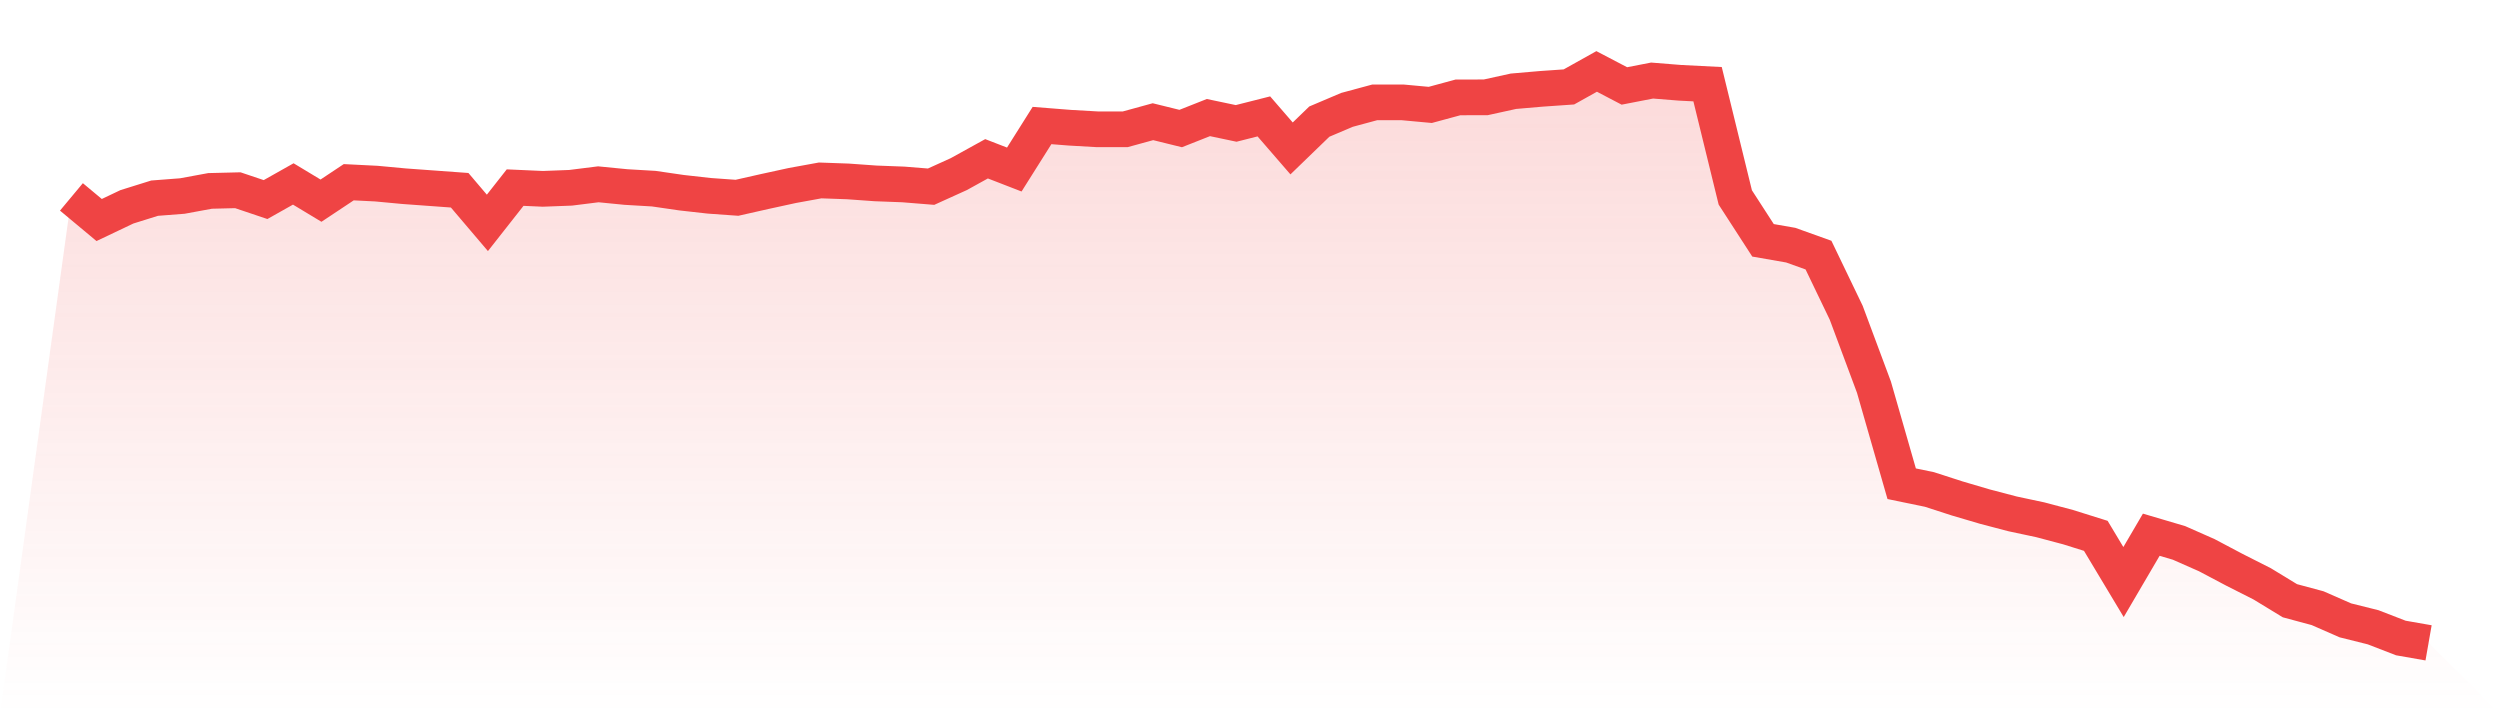 <svg viewBox="0 0 140 40" xmlns="http://www.w3.org/2000/svg">
<defs>
<linearGradient id="gradient" x1="0" x2="0" y1="0" y2="1">
<stop offset="0%" stop-color="#ef4444" stop-opacity="0.2"/>
<stop offset="100%" stop-color="#ef4444" stop-opacity="0"/>
</linearGradient>
</defs>
<path d="M4,11.026 L4,11.026 L5.553,12.321 L7.106,11.582 L8.659,11.097 L10.212,10.977 L11.765,10.691 L13.318,10.653 L14.871,11.176 L16.424,10.301 L17.976,11.237 L19.529,10.205 L21.082,10.283 L22.635,10.428 L24.188,10.541 L25.741,10.654 L27.294,12.481 L28.847,10.506 L30.4,10.575 L31.953,10.516 L33.506,10.321 L35.059,10.474 L36.612,10.565 L38.165,10.791 L39.718,10.965 L41.271,11.076 L42.824,10.725 L44.376,10.387 L45.929,10.104 L47.482,10.159 L49.035,10.27 L50.588,10.329 L52.141,10.454 L53.694,9.75 L55.247,8.892 L56.8,9.494 L58.353,7.029 L59.906,7.152 L61.459,7.241 L63.012,7.241 L64.565,6.815 L66.118,7.198 L67.671,6.584 L69.224,6.911 L70.776,6.518 L72.329,8.312 L73.882,6.81 L75.435,6.151 L76.988,5.732 L78.541,5.732 L80.094,5.875 L81.647,5.454 L83.2,5.451 L84.753,5.11 L86.306,4.976 L87.859,4.868 L89.412,4 L90.965,4.813 L92.518,4.511 L94.071,4.636 L95.624,4.715 L97.176,11.056 L98.729,13.458 L100.282,13.729 L101.835,14.286 L103.388,17.514 L104.941,21.68 L106.494,27.089 L108.047,27.41 L109.6,27.912 L111.153,28.37 L112.706,28.777 L114.259,29.108 L115.812,29.52 L117.365,30.007 L118.918,32.595 L120.471,29.944 L122.024,30.403 L123.576,31.088 L125.129,31.909 L126.682,32.695 L128.235,33.641 L129.788,34.059 L131.341,34.74 L132.894,35.127 L134.447,35.728 L136,36 L140,40 L0,40 z" fill="url(#gradient)"/>
<path d="M4,11.026 L4,11.026 L5.553,12.321 L7.106,11.582 L8.659,11.097 L10.212,10.977 L11.765,10.691 L13.318,10.653 L14.871,11.176 L16.424,10.301 L17.976,11.237 L19.529,10.205 L21.082,10.283 L22.635,10.428 L24.188,10.541 L25.741,10.654 L27.294,12.481 L28.847,10.506 L30.4,10.575 L31.953,10.516 L33.506,10.321 L35.059,10.474 L36.612,10.565 L38.165,10.791 L39.718,10.965 L41.271,11.076 L42.824,10.725 L44.376,10.387 L45.929,10.104 L47.482,10.159 L49.035,10.27 L50.588,10.329 L52.141,10.454 L53.694,9.75 L55.247,8.892 L56.8,9.494 L58.353,7.029 L59.906,7.152 L61.459,7.241 L63.012,7.241 L64.565,6.815 L66.118,7.198 L67.671,6.584 L69.224,6.911 L70.776,6.518 L72.329,8.312 L73.882,6.81 L75.435,6.151 L76.988,5.732 L78.541,5.732 L80.094,5.875 L81.647,5.454 L83.2,5.451 L84.753,5.11 L86.306,4.976 L87.859,4.868 L89.412,4 L90.965,4.813 L92.518,4.511 L94.071,4.636 L95.624,4.715 L97.176,11.056 L98.729,13.458 L100.282,13.729 L101.835,14.286 L103.388,17.514 L104.941,21.68 L106.494,27.089 L108.047,27.41 L109.6,27.912 L111.153,28.37 L112.706,28.777 L114.259,29.108 L115.812,29.52 L117.365,30.007 L118.918,32.595 L120.471,29.944 L122.024,30.403 L123.576,31.088 L125.129,31.909 L126.682,32.695 L128.235,33.641 L129.788,34.059 L131.341,34.74 L132.894,35.127 L134.447,35.728 L136,36" fill="none" stroke="#ef4444" stroke-width="2"/>
</svg>